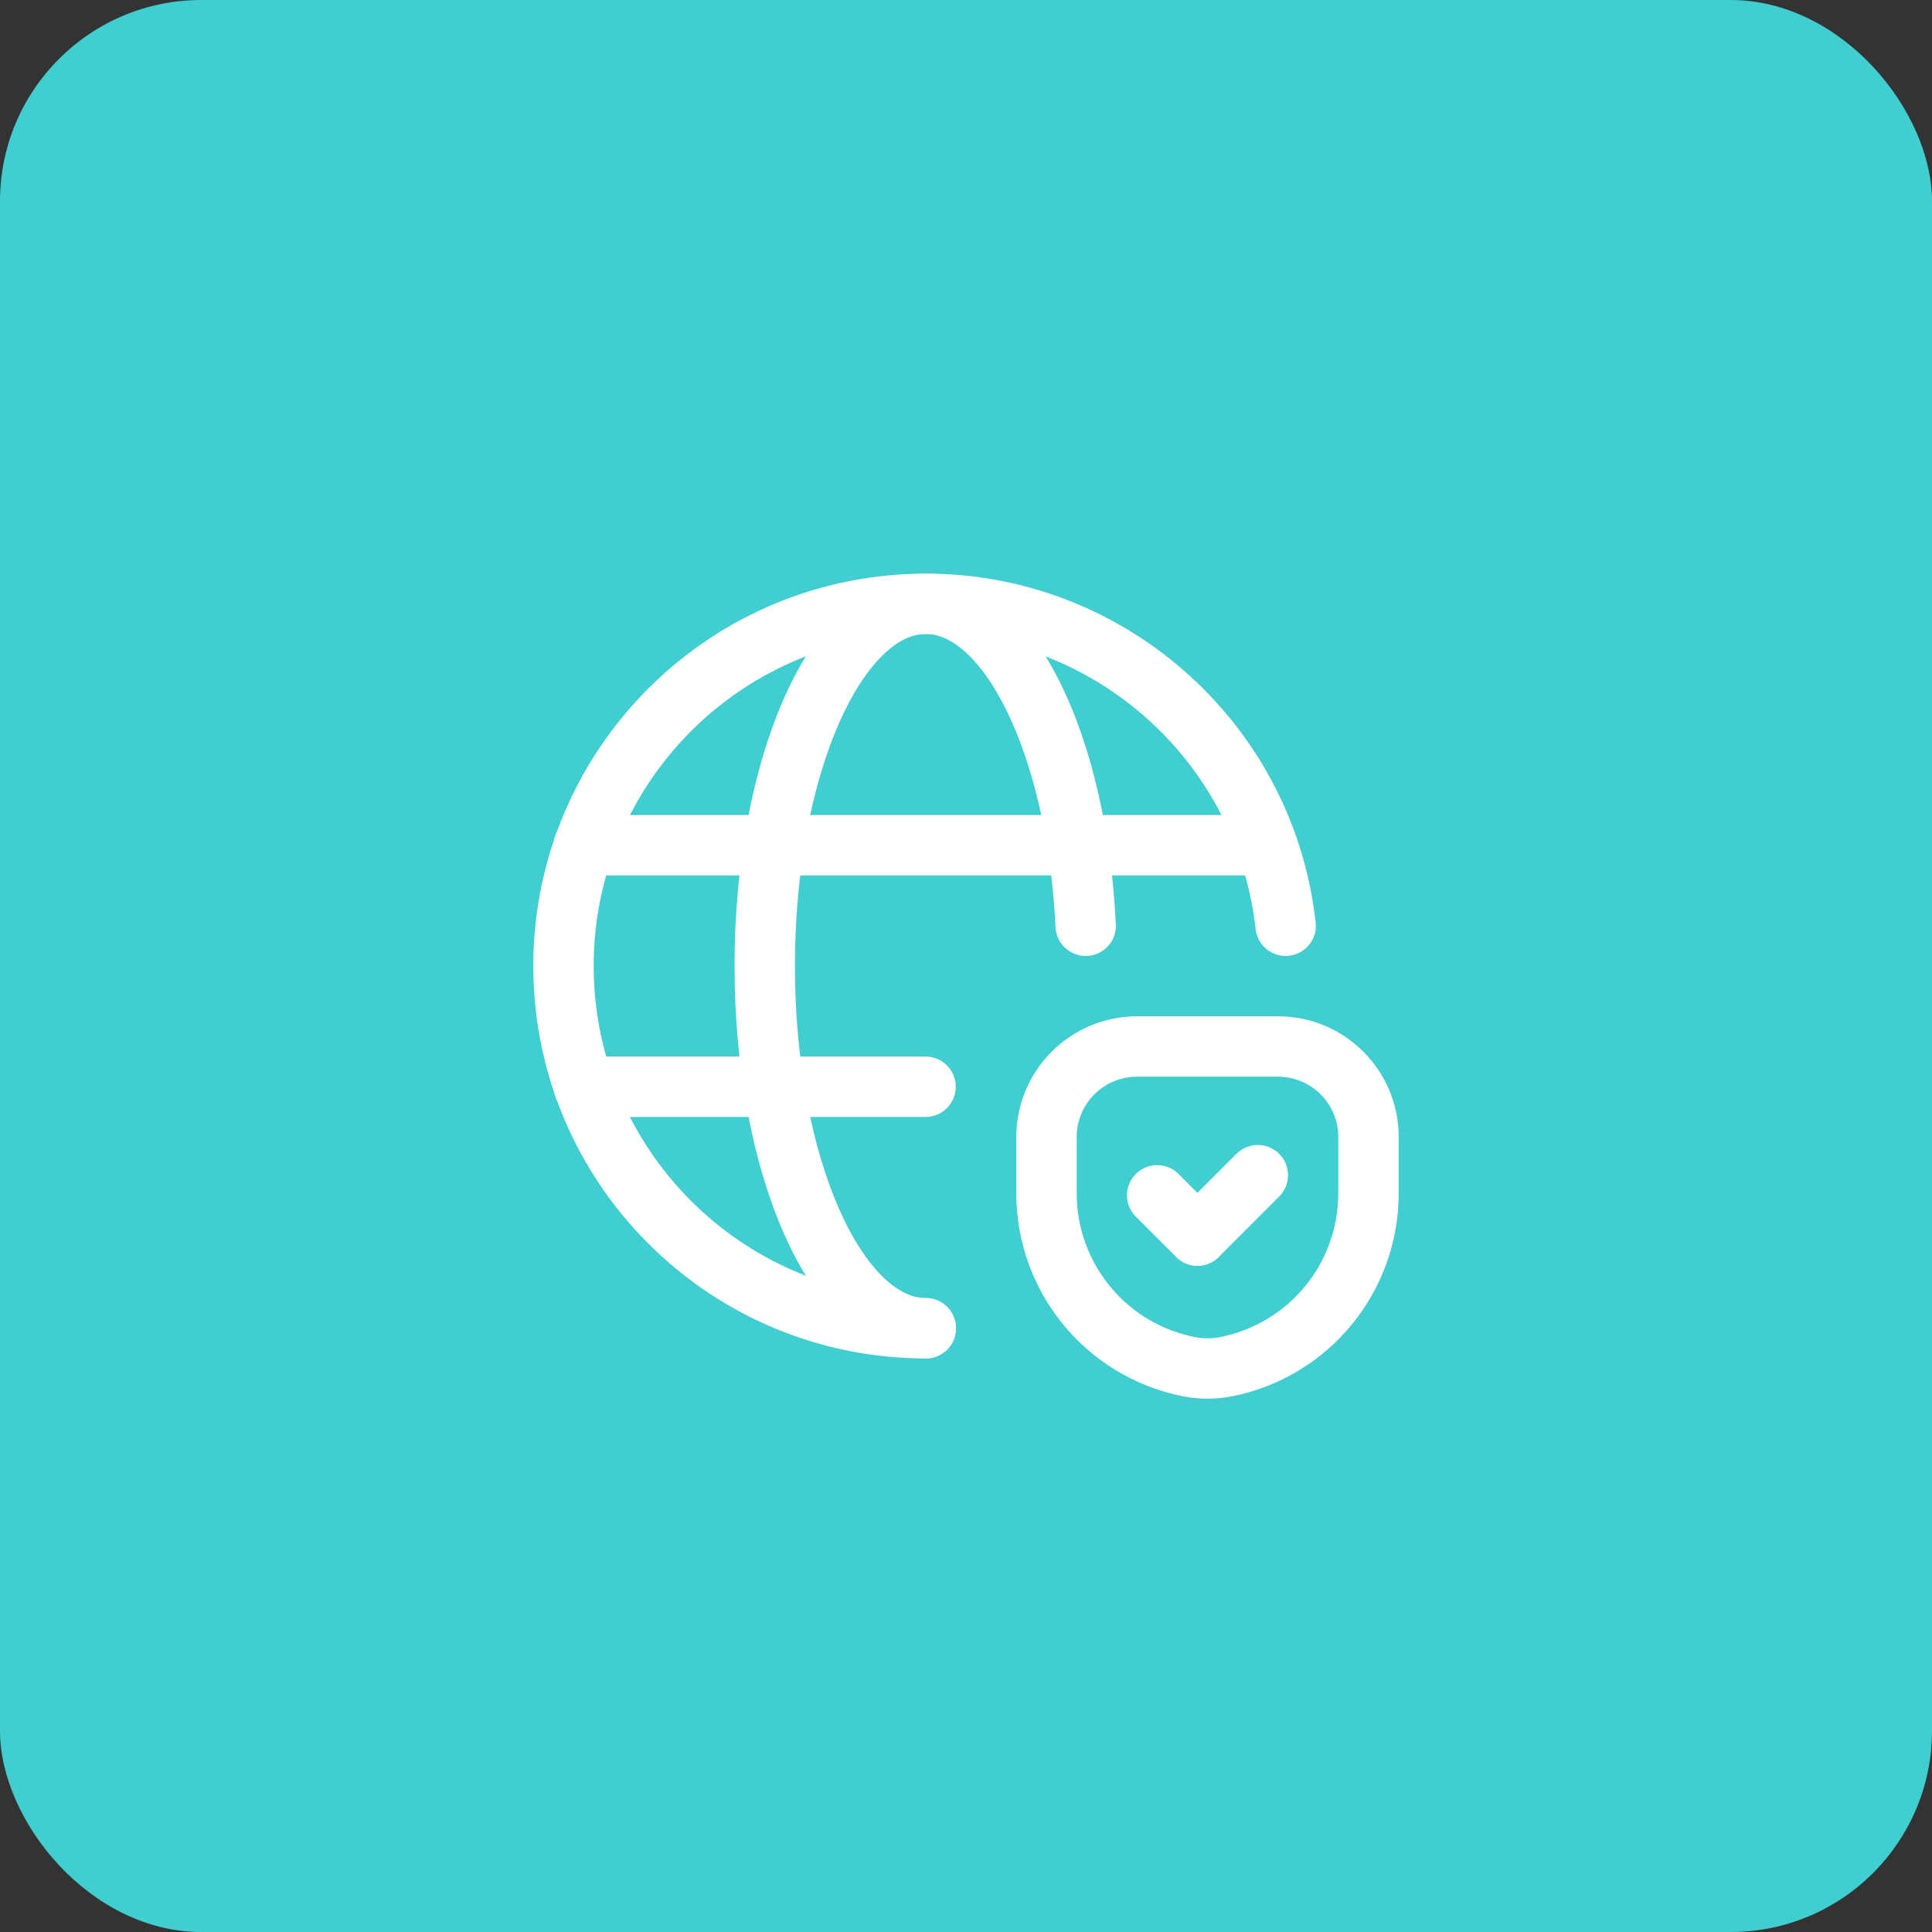 <svg width="48" height="48" viewBox="0 0 48 48" fill="none" xmlns="http://www.w3.org/2000/svg">
<rect x="0" y="0" width="48" height="48" fill="#333333" stroke="none"/>
<rect width="48" height="48" rx="5" fill="#41CED0"/>
<path d="M14.508 21H31.482" stroke="white" stroke-width="1.5" stroke-linecap="round" stroke-linejoin="round"/>
<path d="M22.995 27L14.508 27" stroke="white" stroke-width="1.5" stroke-linecap="round" stroke-linejoin="round"/>
<path d="M26.974 23C26.753 18.5 25.059 15 23 15C20.791 15 19 19.029 19 24C19 28.971 20.791 33 23 33" stroke="white" stroke-width="1.5" stroke-linecap="round" stroke-linejoin="round"/>
<path fill-rule="evenodd" clip-rule="evenodd" d="M29.529 33.953V33.953C27.477 33.543 26 31.741 26 29.648V28.25C26 27.007 27.007 26 28.25 26H31.75C32.993 26 34 27.007 34 28.25V29.648C34 31.741 32.523 33.543 30.471 33.953H30.471C30.16 34.016 29.84 34.016 29.529 33.953V33.953Z" stroke="white" stroke-width="1.5" stroke-linecap="round" stroke-linejoin="round"/>
<path d="M29.75 30.697L31.25 29.197" stroke="white" stroke-width="1.5" stroke-linecap="round" stroke-linejoin="round"/>
<path d="M28.75 29.697L29.75 30.697" stroke="white" stroke-width="1.5" stroke-linecap="round" stroke-linejoin="round"/>
<path d="M31.942 23C31.403 18.19 27.156 14.668 22.33 15.027C17.503 15.387 13.826 19.5 14.006 24.336C14.187 29.173 18.16 33 23 33" stroke="white" stroke-width="1.5" stroke-linecap="round" stroke-linejoin="round"/>
</svg>
